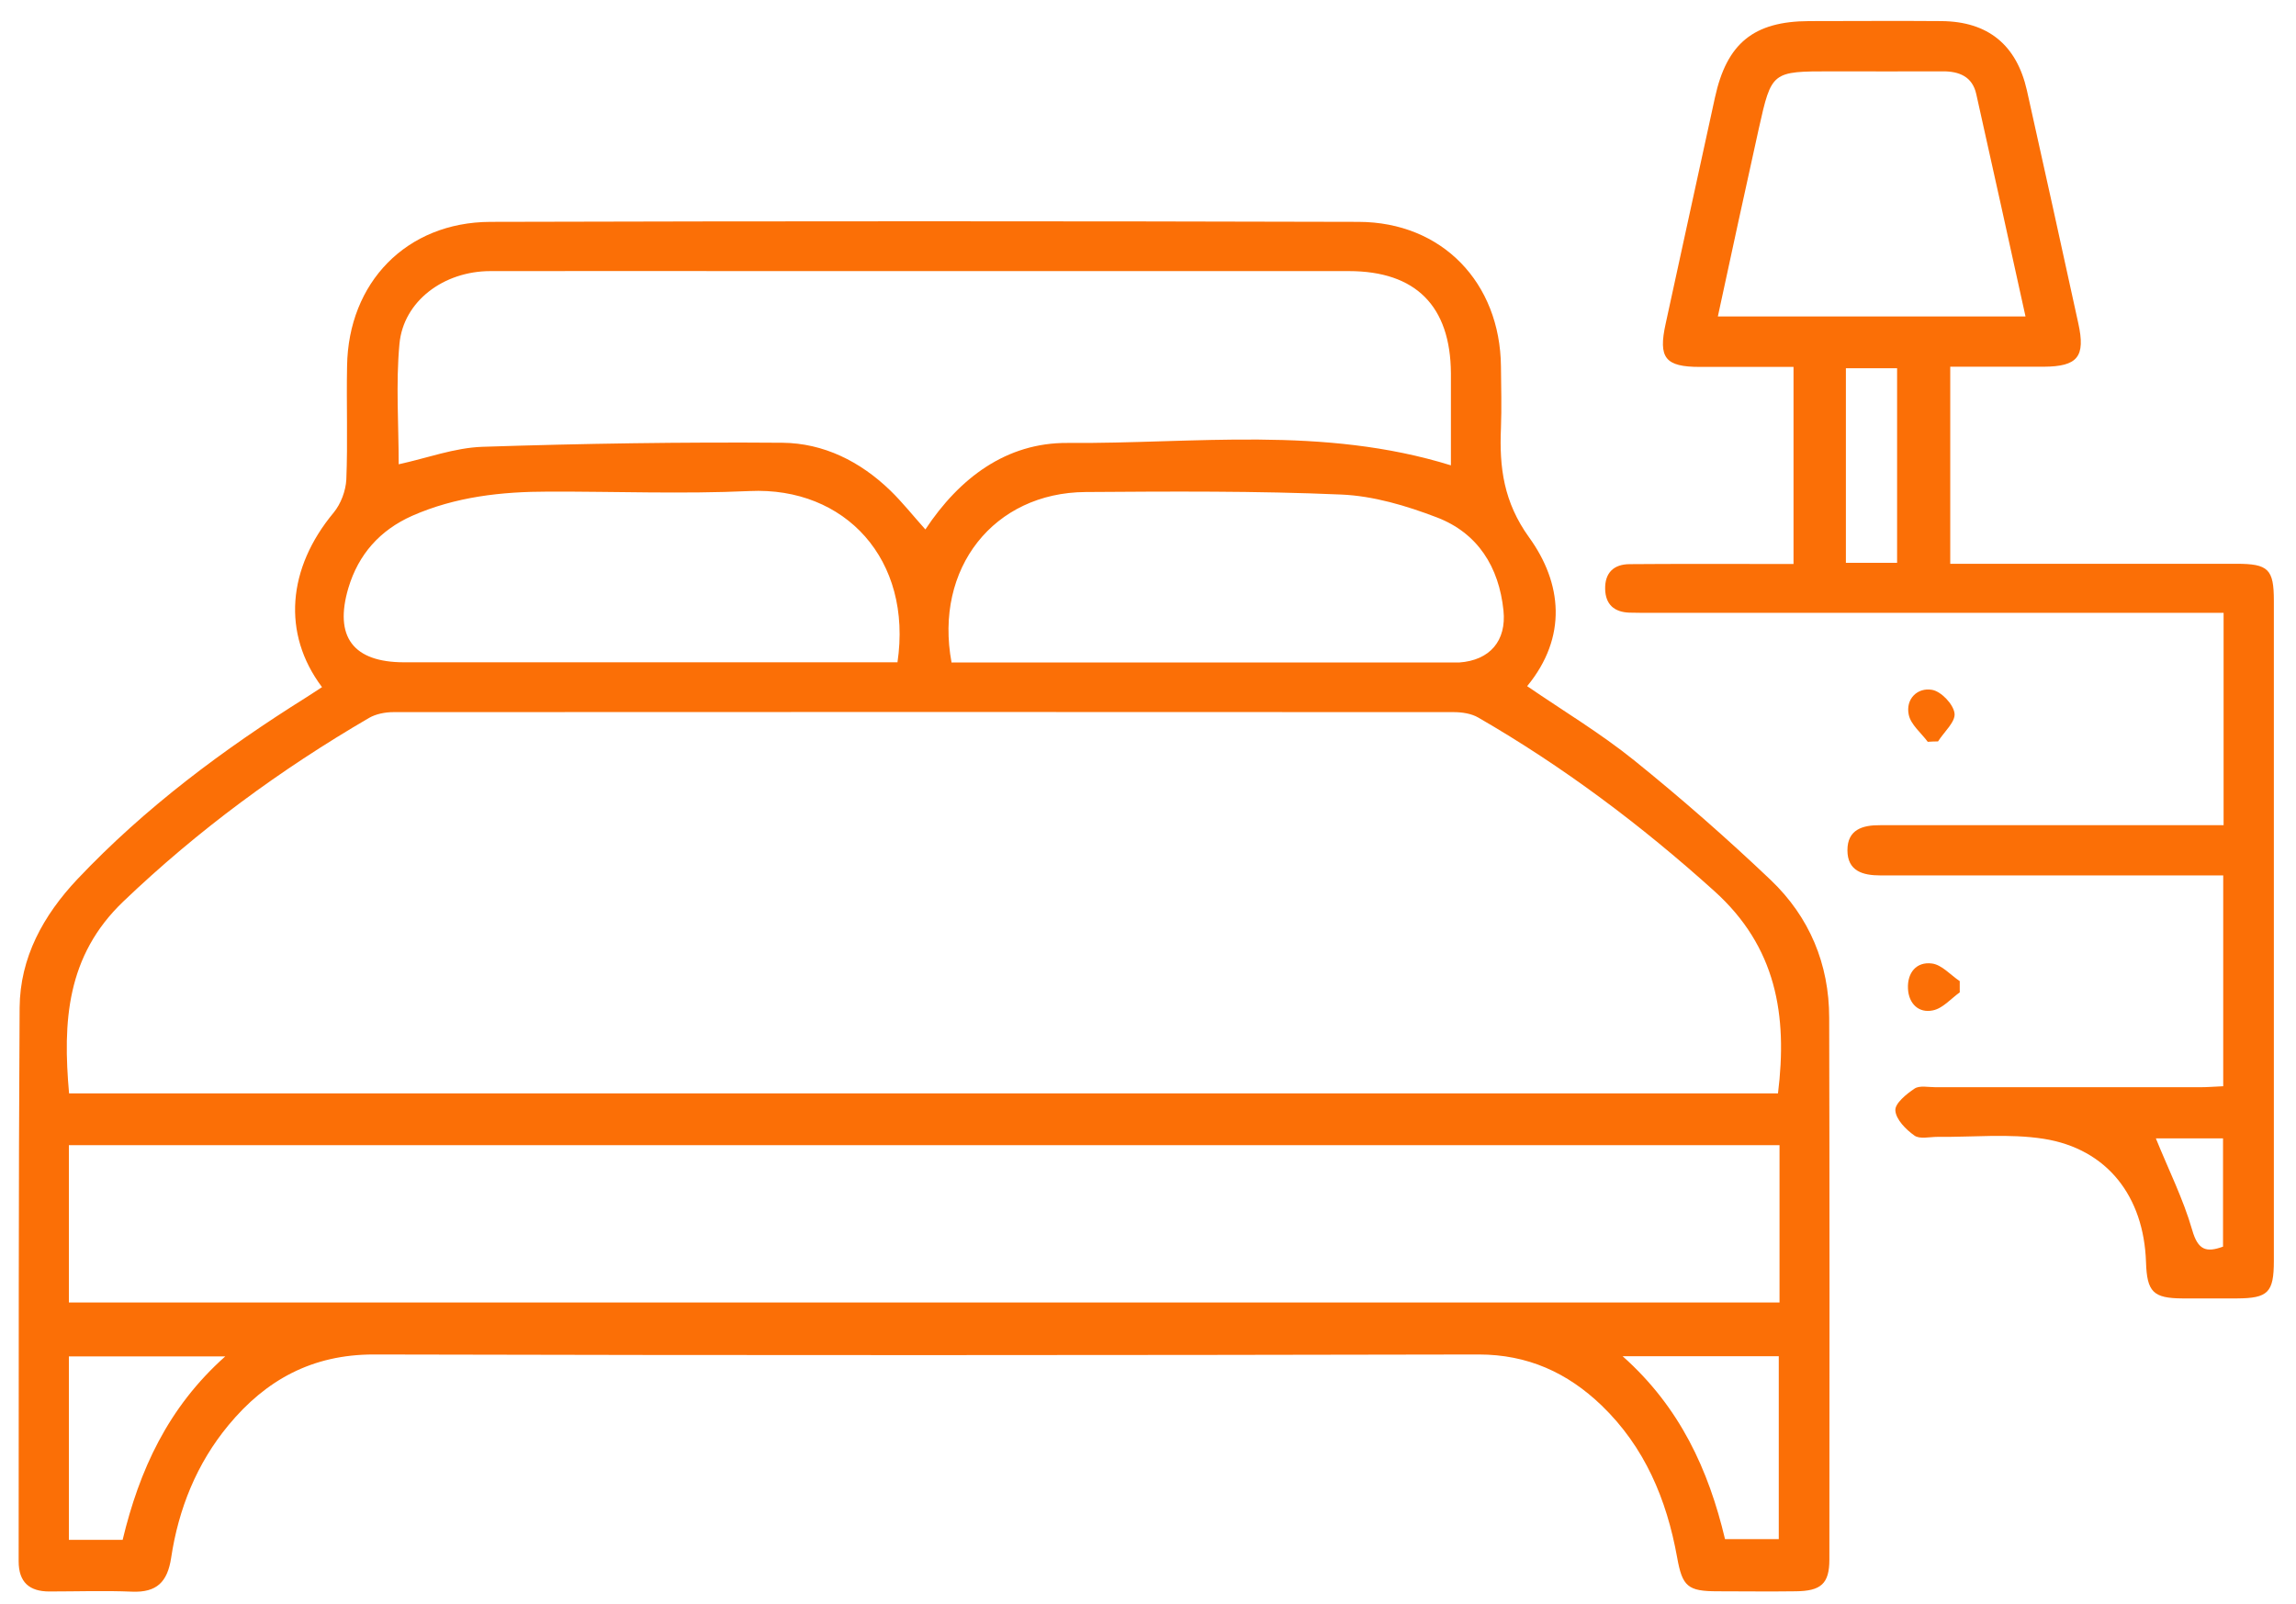 <svg width="73" height="51" viewBox="0 0 73 51" fill="none" xmlns="http://www.w3.org/2000/svg">
<path d="M10.233 21.846C8.963 20.15 9.135 18.072 10.61 16.301C10.838 16.024 10.992 15.611 11.011 15.253C11.06 14.05 11.011 12.847 11.035 11.645C11.072 8.986 12.922 7.068 15.587 7.056C24.79 7.031 33.992 7.031 43.195 7.056C45.853 7.062 47.697 8.992 47.722 11.657C47.728 12.311 47.747 12.964 47.722 13.612C47.667 14.87 47.809 15.968 48.617 17.091C49.665 18.54 49.844 20.255 48.555 21.822C49.696 22.605 50.88 23.314 51.953 24.178C53.452 25.387 54.908 26.664 56.302 27.99C57.529 29.162 58.158 30.66 58.158 32.369C58.171 38.111 58.171 43.854 58.164 49.596C58.164 50.367 57.899 50.601 57.091 50.608C56.265 50.62 55.438 50.608 54.612 50.608C53.662 50.608 53.489 50.46 53.323 49.528C52.99 47.684 52.293 46.019 50.923 44.699C49.838 43.656 48.573 43.077 47.013 43.077C35.3 43.101 23.593 43.107 11.88 43.077C9.925 43.077 8.457 43.885 7.267 45.322C6.255 46.543 5.675 47.986 5.441 49.547C5.324 50.312 4.984 50.651 4.201 50.62C3.325 50.583 2.443 50.614 1.567 50.614C0.932 50.614 0.593 50.318 0.593 49.652C0.599 43.786 0.587 37.914 0.624 32.048C0.636 30.451 1.376 29.112 2.462 27.959C4.614 25.683 7.1 23.832 9.746 22.173C9.894 22.081 10.036 21.982 10.239 21.853L10.233 21.846ZM56.53 34.774C56.838 32.289 56.481 30.111 54.495 28.329C52.175 26.238 49.702 24.381 47.001 22.821C46.779 22.691 46.482 22.648 46.217 22.648C34.979 22.642 23.747 22.642 12.509 22.648C12.25 22.648 11.954 22.704 11.732 22.833C8.907 24.48 6.298 26.398 3.923 28.668C2.11 30.401 1.993 32.498 2.196 34.774H56.524H56.53ZM56.579 36.421H2.19V41.423H56.579V36.421ZM46.131 14.815C46.131 13.766 46.131 12.823 46.131 11.873C46.118 9.733 45.014 8.622 42.886 8.622C36.873 8.622 30.853 8.622 24.839 8.622C21.755 8.622 18.671 8.616 15.593 8.622C14.107 8.622 12.824 9.578 12.7 10.941C12.583 12.206 12.676 13.489 12.676 14.766C13.582 14.568 14.452 14.241 15.334 14.21C18.511 14.106 21.693 14.056 24.876 14.081C26.184 14.093 27.349 14.673 28.305 15.598C28.694 15.975 29.033 16.406 29.422 16.838C30.507 15.197 32 14.075 33.937 14.087C37.971 14.118 42.054 13.532 46.143 14.803L46.131 14.815ZM28.534 21.069C29.021 17.794 26.868 15.475 23.834 15.617C21.706 15.715 19.572 15.629 17.438 15.635C15.951 15.635 14.483 15.796 13.101 16.406C12.078 16.863 11.399 17.628 11.078 18.695C10.616 20.249 11.226 21.063 12.848 21.063C17.814 21.063 22.779 21.063 27.744 21.063C27.991 21.063 28.238 21.063 28.527 21.063L28.534 21.069ZM30.267 21.069H31.05C36.015 21.069 40.981 21.069 45.946 21.069C46.094 21.069 46.248 21.069 46.396 21.069C47.371 21.001 47.901 20.378 47.802 19.416C47.66 18.035 46.988 16.955 45.687 16.456C44.718 16.085 43.67 15.771 42.64 15.728C39.938 15.611 37.224 15.629 34.517 15.648C31.599 15.666 29.693 18.072 30.255 21.075L30.267 21.069ZM7.168 43.138H2.19V48.973H3.899C4.429 46.771 5.33 44.767 7.162 43.138H7.168ZM51.59 43.132C53.415 44.754 54.322 46.746 54.846 48.948H56.555V43.132H51.59Z" fill="#FB6F06"/>
<path d="M62.007 11.663V17.93C62.297 17.93 62.562 17.93 62.828 17.93C65.585 17.93 68.342 17.93 71.105 17.93C72.123 17.93 72.296 18.102 72.296 19.108C72.296 26.102 72.296 33.103 72.296 40.097C72.296 41.109 72.111 41.288 71.124 41.294C70.544 41.294 69.97 41.294 69.39 41.294C68.459 41.288 68.262 41.09 68.231 40.14C68.163 38.049 66.997 36.538 64.98 36.218C63.876 36.045 62.729 36.168 61.6 36.156C61.347 36.156 61.033 36.236 60.866 36.113C60.595 35.921 60.28 35.601 60.262 35.317C60.243 35.095 60.613 34.793 60.873 34.62C61.033 34.515 61.31 34.577 61.539 34.577C64.345 34.577 67.158 34.577 69.964 34.577C70.186 34.577 70.408 34.558 70.686 34.546V27.841H69.785C66.627 27.841 63.469 27.841 60.305 27.841C60.132 27.841 59.953 27.841 59.781 27.841C59.232 27.841 58.738 27.706 58.738 27.04C58.738 26.386 59.213 26.238 59.781 26.244C62.316 26.244 64.845 26.244 67.38 26.244C68.478 26.244 69.569 26.244 70.698 26.244V19.49H69.779C64.012 19.49 58.245 19.49 52.478 19.49C52.25 19.49 52.028 19.49 51.799 19.484C51.325 19.465 51.047 19.225 51.035 18.738C51.022 18.219 51.306 17.942 51.818 17.942C53.273 17.93 54.729 17.936 56.179 17.936C56.45 17.936 56.715 17.936 57.024 17.936V11.669C56.037 11.669 55.044 11.669 54.051 11.669C52.941 11.669 52.718 11.385 52.959 10.293C53.483 7.894 54.001 5.495 54.526 3.102C54.902 1.375 55.759 0.678 57.517 0.671C58.923 0.671 60.324 0.659 61.73 0.671C63.21 0.684 64.117 1.43 64.444 2.873C64.993 5.341 65.542 7.814 66.078 10.281C66.313 11.348 66.06 11.657 64.974 11.663C64.006 11.663 63.031 11.663 62.014 11.663H62.007ZM54.618 10.065H64.4C63.87 7.666 63.358 5.322 62.834 2.991C62.711 2.436 62.291 2.263 61.755 2.269C60.576 2.275 59.404 2.269 58.226 2.269C56.333 2.269 56.327 2.269 55.92 4.089C55.482 6.062 55.056 8.036 54.618 10.065ZM60.317 17.899V11.712H58.689V17.899H60.317ZM68.545 36.205C68.946 37.198 69.415 38.13 69.699 39.116C69.884 39.77 70.155 39.838 70.68 39.647V36.205H68.539H68.545Z" fill="#FB6F06"/>
<path d="M61.292 23.592C61.082 23.308 60.749 23.043 60.687 22.728C60.583 22.229 60.965 21.858 61.428 21.939C61.717 21.988 62.106 22.395 62.143 22.685C62.18 22.956 61.81 23.277 61.619 23.579C61.508 23.579 61.397 23.585 61.292 23.592Z" fill="#FB6F06"/>
<path d="M62.316 31.555C62.032 31.758 61.767 32.073 61.452 32.134C61.008 32.227 60.687 31.925 60.663 31.444C60.638 30.932 60.934 30.58 61.421 30.642C61.736 30.679 62.013 31.006 62.309 31.203C62.309 31.32 62.309 31.437 62.309 31.555H62.316Z" fill="#FB6F06"/>
</svg>
